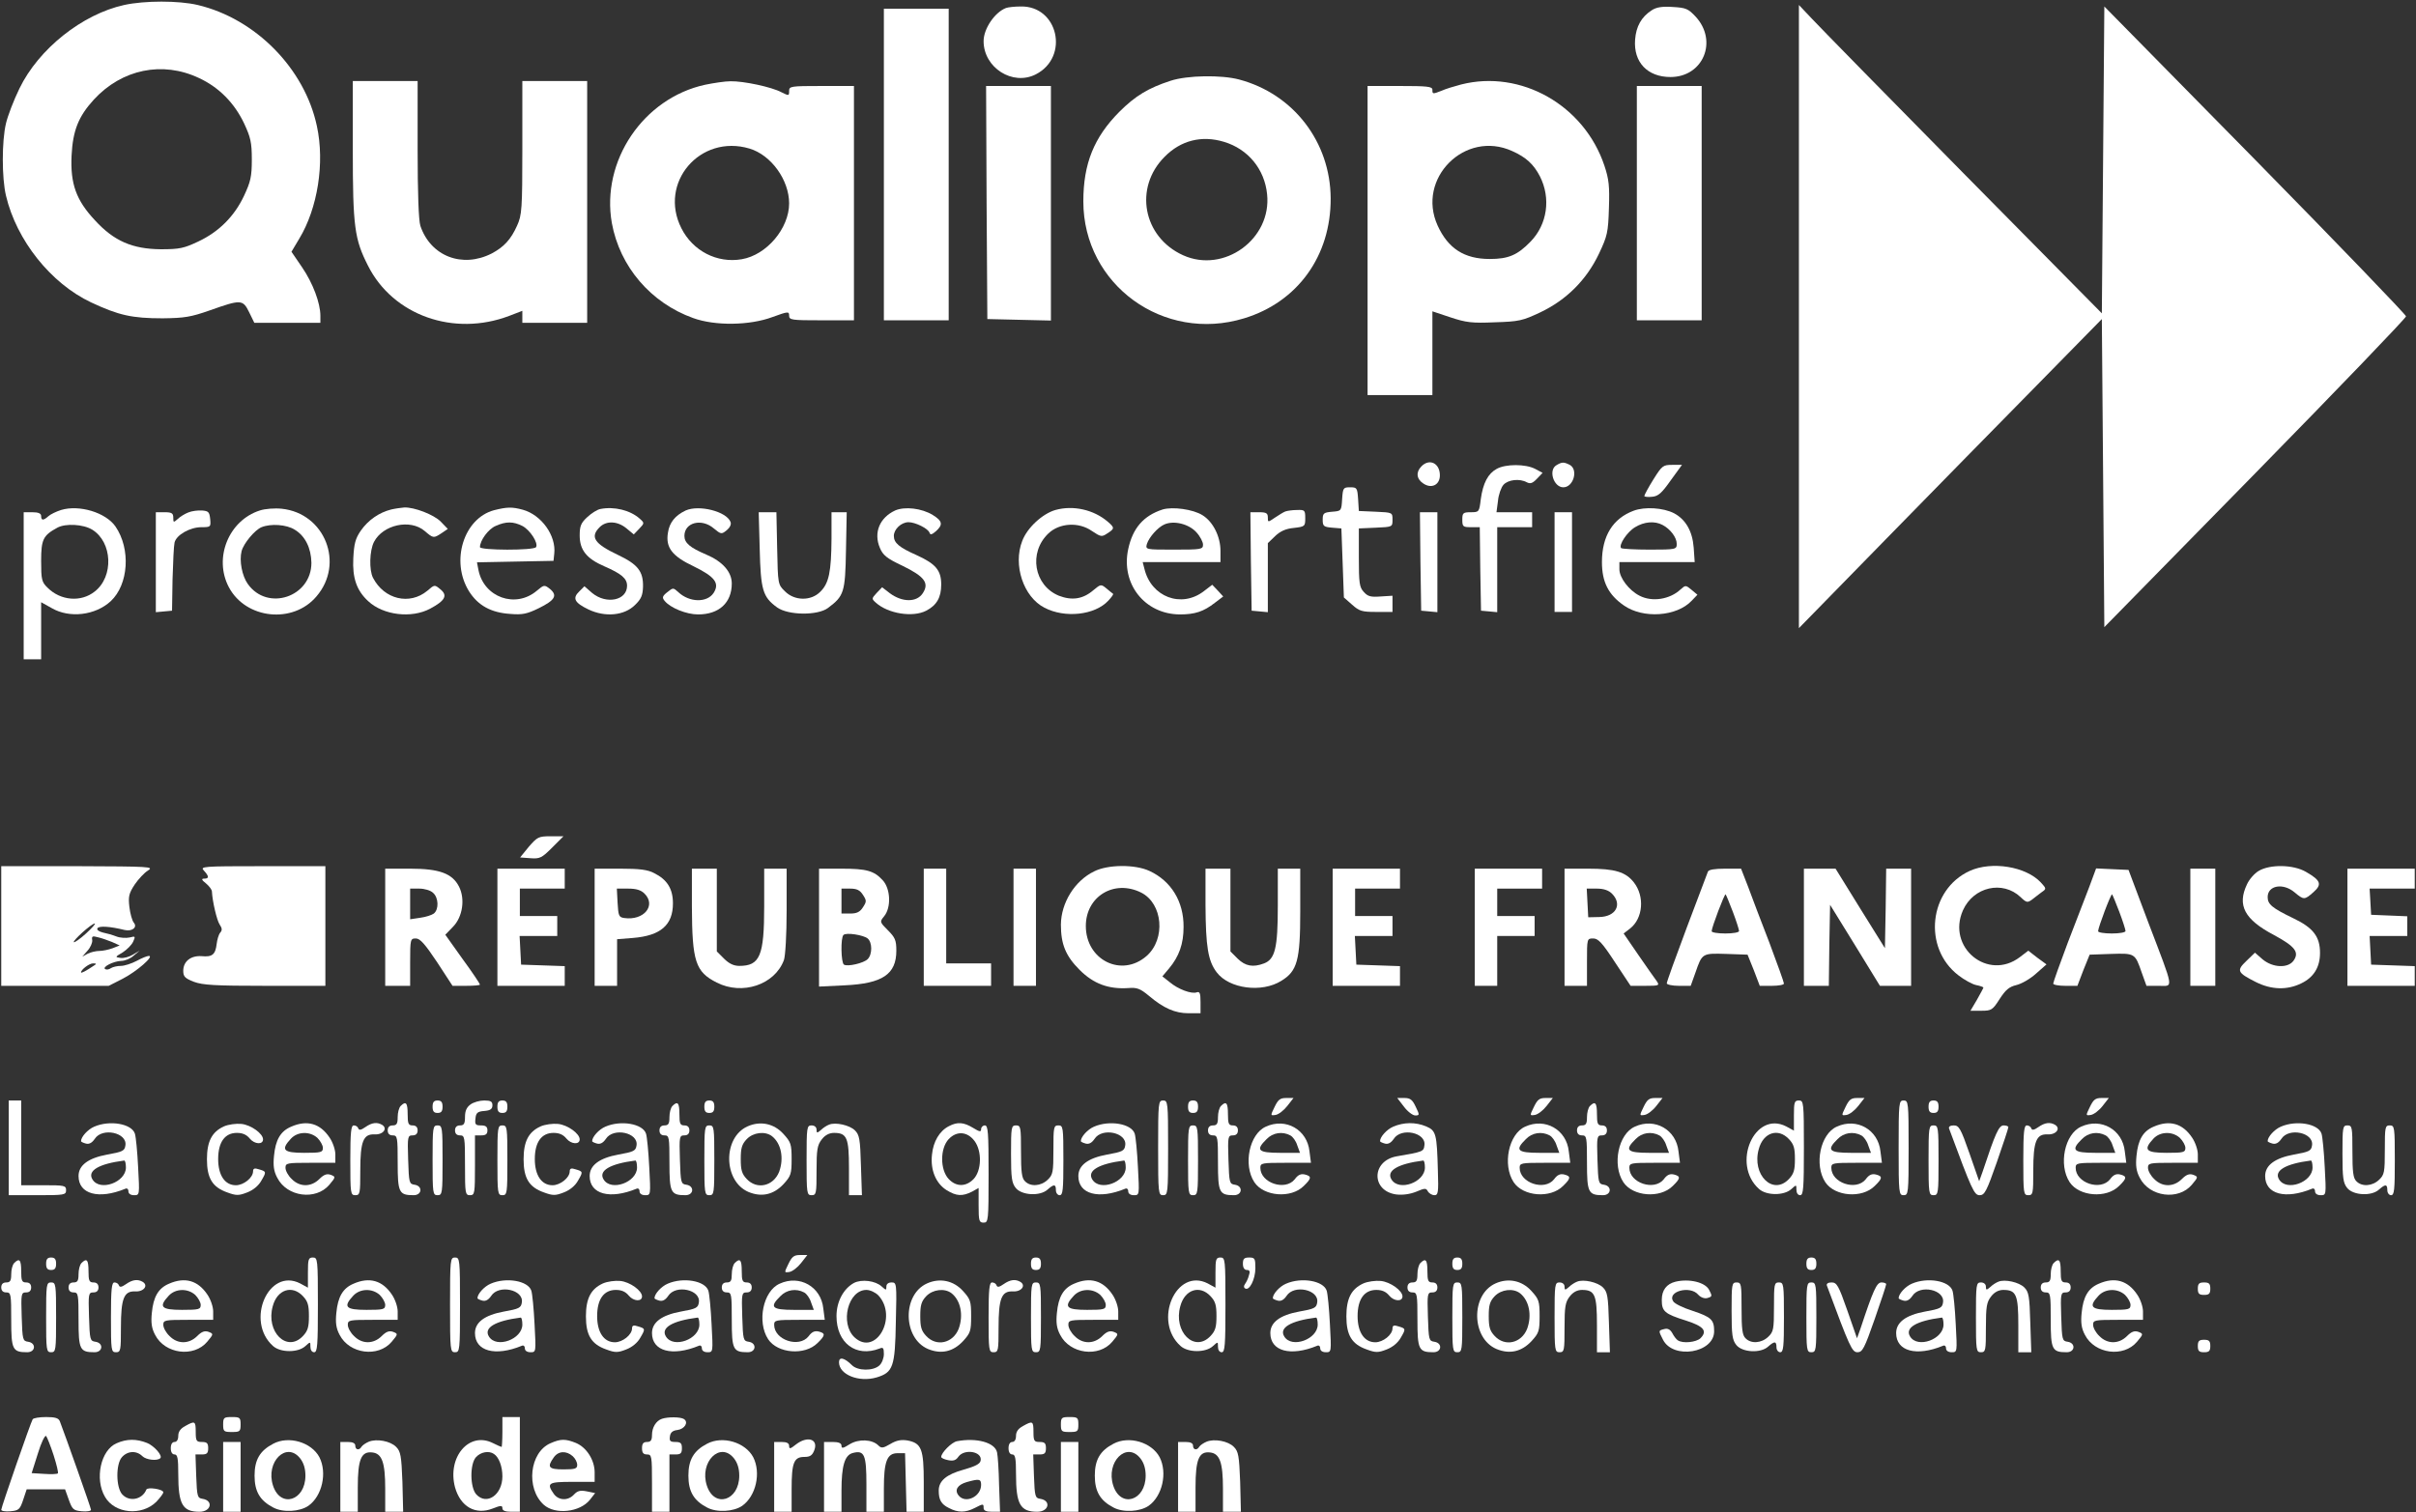 <svg width="1292" height="809" viewBox="0 0 1292 809" fill="none" xmlns="http://www.w3.org/2000/svg">
<rect x="0" y="0" width="1292" height="809" fill="#333333" stroke="none"/>
<path d="M66.4 2.667C44 7.6 20.667 26.133 10.4 47.333C7.333 53.6 4.133 62 3.2 66C0.933 75.466 0.933 95.2 3.2 104.667C8.8 128.533 27.2 151.6 48.667 161.733C63.467 168.667 70.533 170.267 86.933 170.267C98.667 170.133 102 169.6 112.267 166C128.8 160.133 129.867 160.133 133.2 166.933L136 172.667H153.6H171.333V168.933C171.333 162.133 167.333 151.467 161.6 143.067L155.867 134.667L160 127.733C169.867 111.467 173.733 87.2 169.467 67.466C162.933 36.666 136.667 10 105.733 2.667C95.467 0.266 77.467 0.266 66.4 2.667ZM106.4 41.733C117.067 46.666 125.333 55.066 130.533 66C134 73.466 134.667 76.133 134.667 85.333C134.667 94.533 134 97.2 130.533 104.667C125.333 115.733 117.067 124 106 129.2C98.4 132.8 96 133.333 86 133.333C70.8 133.2 60.933 128.933 50.8 117.867C40.667 107.067 37.6 98.266 38.267 83.333C38.933 69.733 42 62.267 50.133 53.333C65.2 36.933 86.933 32.533 106.4 41.733Z" fill="white"/>
<path d="M538 4.267C532 6.533 526 15.333 526 22C526 36.267 541.6 46.133 554 39.733C572 30.4 565.867 3.067 545.867 3.467C542.667 3.467 539.067 3.867 538 4.267Z" fill="white"/>
<path d="M883.333 5.466C877.733 9.066 874.933 14.133 874.4 21.2C873.467 33.333 881.067 41.2 893.333 41.2C910.8 41.2 918.8 22 906.8 8.933C902.8 4.666 901.6 4.133 894.533 3.733C888.933 3.333 885.733 3.866 883.333 5.466Z" fill="white"/>
<path d="M962 169.333V336L1008.27 288.667C1033.73 262.667 1070.13 225.467 1089.33 206L1124 170.667L1124.67 253.067L1125.33 335.467L1206 253.2C1250.4 207.867 1286.67 170.133 1286.67 169.2C1286.67 168.4 1250.4 130.667 1206 85.467L1125.33 3.467L1124.67 85.467L1124 167.6L1049.87 92.533C1009.07 51.2 972.667 14 968.933 10L962 2.667V169.333Z" fill="white"/>
<path d="M472.667 88V171.333H490H507.333V88V4.666H490H472.667V88Z" fill="white"/>
<path d="M626 43.2C614.133 47.067 607.2 51.2 598.533 59.867C585.067 73.467 579.333 87.467 579.333 107.733C579.333 152.267 622.267 183.467 665.333 170.267C693.867 161.6 711.733 136.933 711.6 106.133C711.467 76 691.733 50.267 662.667 42.533C653.2 40 634.933 40.267 626 43.2ZM654.533 75.867C667.467 79.733 676.267 90.533 677.6 103.867C680.133 127.867 654.533 146.4 632.667 136.533C611.2 126.8 606.267 100.4 622.8 83.867C631.467 75.067 642.667 72.267 654.533 75.867Z" fill="white"/>
<path d="M188.667 80.267C188.667 121.333 189.6 128 196.8 142.133C210.133 168.667 242.667 180.267 272.4 168.933L279.333 166.267V169.467V172.667H296.667H314V108V43.333H296.667H279.333V78.933C279.333 112 279.067 115.067 276.533 120.667C273.2 128.133 269.467 132.133 262.933 135.6C247.2 143.6 230.267 137.067 224.8 120.8C223.867 117.867 223.333 103.467 223.333 79.867V43.333H206H188.667V80.267Z" fill="white"/>
<path d="M377.067 45.333C344 52.533 321.333 86.133 327.2 119.333C331.467 142.667 348 162 370.667 170.133C382.4 174.4 400.933 174.133 413.067 169.6C421.467 166.533 422 166.533 422 168.8C422 171.2 423.333 171.333 439.333 171.333H456.667V108.667V46H439.333C422.8 46 422 46.133 422 48.666C422 51.333 421.867 51.333 417.867 49.333C412.667 46.533 397.6 43.333 390.667 43.467C387.733 43.467 381.6 44.4 377.067 45.333ZM400.8 79.466C412.4 82.933 422 96.266 422 108.8C422 122.133 410 136.4 396.667 138.667C383.467 140.933 370.533 134.267 364.4 122.133C352 97.733 374.4 71.6 400.8 79.466Z" fill="white"/>
<path d="M781.333 45.2C777.733 46.133 772.933 47.6 770.933 48.533C766.133 50.4 766 50.4 766 48C766 46.266 763.2 46 748.667 46H731.333V128.666V211.333H748.667H766V188.933V166.533L775.6 169.733C784 172.533 787.2 172.933 799.333 172.4C812.267 172 814.133 171.6 823.733 167.066C837.733 160.4 848.4 149.733 855.067 135.733C859.6 126.133 860 124.266 860.4 111.333C860.8 99.6 860.4 95.866 858 88.666C847.2 56.266 813.333 37.066 781.333 45.2ZM808.667 80.8C816.133 84.133 820.133 87.866 823.467 94.266C829.467 106 827.467 120 818.533 129.2C811.467 136.533 806.533 138.533 796.667 138.533C783.067 138.533 774.4 132.933 768.8 120.666C757.333 95.466 783.467 69.333 808.667 80.8Z" fill="white"/>
<path d="M527.6 108.266L528 170.666L545.067 171.066L562 171.466V108.666V46H544.667H527.333L527.6 108.266Z" fill="white"/>
<path d="M875.333 108.666V171.333H892.667H910V108.666V46H892.667H875.333V108.666Z" fill="white"/>
<path d="M760.133 249.466C757.067 252.533 757.467 256.266 761.2 258.666C765.6 261.6 770 259.333 770 254.266C770 247.733 764.4 245.066 760.133 249.466Z" fill="white"/>
<path d="M832.4 248.8C827.867 251.333 830.8 260.667 836 260.667C841.467 260.667 844.133 251.2 839.467 248.667C836.267 247.067 835.333 247.067 832.4 248.8Z" fill="white"/>
<path d="M800.4 250.8C795.733 253.333 793.067 258.4 791.867 267.066C791.067 273.866 790.933 274 786.533 274C782.4 274 782 274.4 782 278C782 281.733 782.4 282 786.667 282H791.333L791.6 304.266L792 326.666L796.4 327.066L800.667 327.466V304.8V282H810H819.333V278V274H809.867H800.267L801.067 268C801.333 264.666 802.8 260.666 804 259.333C806.533 256.533 812.667 255.866 816.533 258C818.4 258.933 819.6 258.533 822 256L824.933 252.933L820.933 250.8C815.733 248.133 805.2 248.133 800.4 250.8Z" fill="white"/>
<path d="M884.133 256.533C881.467 260.8 879.333 264.8 879.333 265.333C879.333 265.733 881.2 266 883.467 265.733C886.8 265.466 888.667 263.733 893.467 256.933L899.467 248.666H894.267C889.333 248.666 888.8 249.066 884.133 256.533Z" fill="white"/>
<path d="M717.733 266.933C717.333 273.333 717.333 273.333 712.4 273.733C707.867 274.133 707.333 274.533 707.333 278C707.333 281.466 707.867 281.866 712.4 282.266L717.333 282.666L718 301.066L718.667 319.6L723.067 323.466C726.933 326.933 728.4 327.333 736 327.333H744.667V322.933V318.666L738.267 319.066C733.067 319.466 731.467 319.066 729.333 316.666C726.933 314.133 726.667 311.733 726.667 298.133V282.666L735.733 282.266C744.667 281.866 744.667 281.866 744.667 278C744.667 274.133 744.667 274.133 735.733 273.733L726.667 273.333L726.267 266.933C725.867 260.933 725.6 260.666 722 260.666C718.4 260.666 718.133 260.933 717.733 266.933Z" fill="white"/>
<path d="M32.667 272.8C30.133 273.6 27.067 275.066 25.867 276.133C23.2 278.533 22 278.533 22 276C22 274.666 20.533 274 17.333 274H12.667V313.333V352.667H17.333H22V337.467V322.133L27.733 325.333C37.2 330.8 50.933 329.2 59.2 321.6C68.8 312.667 70 293.6 61.733 281.6C56.533 274.133 42.4 269.866 32.667 272.8ZM49.333 283.333C60.133 290 60.933 308.4 50.667 316.4C43.333 322.267 32.4 321.333 25.467 314.4C22.267 311.333 22 310 22 300C22 288.533 23.067 286.4 30.667 282.267C35.067 279.867 44.533 280.4 49.333 283.333Z" fill="white"/>
<path d="M138.933 273.067C122.267 278.4 114.133 298.533 122.4 314.133C131.467 331.2 156.667 333.867 169.2 319.067C184.4 301.467 173.733 274.533 150.667 272.133C146.933 271.733 141.733 272.133 138.933 273.067ZM157.6 283.333C163.2 286.667 166.4 293.2 166.533 301.067C166.533 319.333 143.067 327.2 132.533 312.4C129.467 308.133 127.867 300 129.2 294.8C130.267 290.667 136.267 283.467 139.867 282C144.8 280 153.2 280.533 157.6 283.333Z" fill="white"/>
<path d="M209.2 272.533C202.8 274.133 196.933 278.133 192.933 283.866C190 288.133 189.333 290.933 188.933 298.666C188.4 309.066 190.667 315.866 196.933 321.6C204.933 329.066 220 330.933 230 325.6C238 321.333 239.6 318.533 235.467 315.2C232.4 312.666 232.4 312.666 228.533 316C219.067 323.866 205.467 320.666 199.467 309.066C197.333 304.933 197.6 294.533 200 289.866C204.8 280.666 219.333 277.466 227.067 284C231.733 288 231.867 288 236.133 285.2L239.467 282.933L235.733 279.066C232.133 275.333 221.467 271.2 216.133 271.466C214.533 271.6 211.467 272 209.2 272.533Z" fill="white"/>
<path d="M264.133 272.933C248 277.333 240.8 300.133 250.8 316.266C255.6 323.866 262.533 327.733 272.933 328.4C279.333 328.933 281.867 328.4 288.133 325.333C296.8 321.066 298.267 318.533 294.133 315.066C291.067 312.666 290.933 312.8 287.067 316C275.733 325.6 258.8 319.6 255.867 304.933L255.067 300.8L275.467 300.4L296 300L296.4 296.133C297.467 286.533 289.6 275.466 279.6 272.666C273.733 271.066 271.067 271.2 264.133 272.933ZM279.333 281.333C283.467 283.466 288 290.533 286.667 292.666C285.467 294.533 256.667 294.4 256.667 292.666C256.667 289.066 261.2 282.933 265.067 281.333C270.667 278.8 274.533 278.933 279.333 281.333Z" fill="white"/>
<path d="M321.067 272.267C319.467 272.533 316.267 274.533 314 276.667C310.667 279.733 310 281.467 310 286.4C310 294.133 313.6 298.8 323.2 302.933C332.4 306.933 335.333 309.467 335.333 313.333C335.333 321.2 324.267 323.467 316.667 317.2L312.533 313.6L309.733 316.4C306 320 307.2 322.4 314.667 326C323.6 330.267 333.867 329.333 339.6 323.6C342.933 320.4 343.733 318.4 343.867 313.733C344 305.6 341.067 301.867 330.4 296.8C317.733 290.8 315.467 287.2 320.667 282C324.267 278.4 330.267 278.667 335.067 282.667L338.933 285.867L341.867 282.8C344.667 279.867 344.667 279.733 342.133 277.467C337.067 272.933 328.533 270.8 321.067 272.267Z" fill="white"/>
<path d="M366.667 273.067C361.067 275.733 358 279.467 357.2 284.933C355.867 292.8 359.333 297.467 370.933 302.933C382.4 308.533 384.933 312 381.6 317.2C378 322.533 368.667 322.267 362.8 316.8C360 314.267 360 314.267 356.8 316.8C354.133 318.933 354 319.733 355.467 321.467C358.533 325.2 367.067 328.667 373.333 328.667C384.533 328.667 391.333 322.4 391.333 312.133C391.333 306 386.533 300.4 377.733 296.667C368.933 292.933 366 290.4 366 286.667C366 279.467 375.2 277.067 381.733 282.667C385.6 285.867 385.867 285.867 388.667 283.6C390.267 282.267 391.2 280.533 390.667 279.2C388.533 273.6 373.867 269.867 366.667 273.067Z" fill="white"/>
<path d="M478.667 273.067C470.4 276.933 467.067 284.933 470.533 293.067C472.133 296.933 474.133 298.667 482.667 302.667C494.4 308.4 497.067 311.867 493.467 317.333C490.267 322.267 482.533 322.267 475.867 317.333L471.733 314.133L468.8 317.2C466.133 320.133 466 320.267 468.4 322.4C474.933 328.267 488.133 330.4 495.333 326.667C500.933 323.733 503.333 319.6 503.333 312.667C503.333 305.067 500.4 301.6 490.133 296.933C480.8 292.8 478 290.4 478 286.667C478 283.067 482 279.333 485.867 279.333C489.467 279.333 496.267 282.667 497.067 284.933C497.467 286.267 498.4 286 500.533 284.133C504.4 280.667 504 278.667 498.8 275.467C492.933 271.867 483.867 270.8 478.667 273.067Z" fill="white"/>
<path d="M564.4 272.8C557.467 274.8 549.333 282.266 546.667 289.333C541.6 302.266 547.333 319.333 558.533 325.066C569.467 330.8 585.467 329.066 592.667 321.333C594.4 319.466 595.6 317.866 595.2 317.6C594.933 317.466 593.333 316.133 591.733 314.8C588.8 312.4 588.667 312.4 584.667 315.733C579.067 320.533 573.2 321.333 566.267 318.666C552.933 313.2 549.867 295.6 560.667 285.333C566.533 279.733 576.8 279.066 583.867 284C588.667 287.2 589.2 287.333 592.133 285.333C596.133 282.8 596.133 282.266 592.4 279.066C584.933 272.666 574 270.133 564.4 272.8Z" fill="white"/>
<path d="M621.733 272.533C611.467 275.867 605.733 282.533 603.333 293.733C599.333 312.267 612.133 328.533 630.933 328.667C638.933 328.667 643.6 327.2 649.733 322.4L654.133 319.067L651.2 315.867L648.267 312.8L643.733 316.267C631.733 325.467 615.6 319.333 612 304.267L611.067 300.667H631.867H652.667V294.667C652.667 286.933 648.667 279.067 643.067 275.6C638 272.4 627.067 270.933 621.733 272.533ZM639.733 284.667C641.733 286.8 643.333 289.867 643.333 291.333C643.333 293.867 642.4 294 627.867 294C612.533 294 612.533 294 613.333 290.933C614.533 287.333 619.067 282.133 622.667 280.533C627.733 278.267 635.733 280.267 639.733 284.667Z" fill="white"/>
<path d="M873.6 273.2C862.533 277.333 856.667 286.666 856.667 300.666C856.667 311.333 860.133 318.133 868.4 323.866C878.667 331.066 896.667 329.866 904.667 321.333L907.733 318.133L904.533 315.466C901.467 312.933 901.333 312.933 898.667 315.333C892.933 320.666 883.467 322.133 876.8 318.666C871.2 315.866 866 309.066 866 304.533V300.666H886.133H906.267L905.733 292.933C905.067 284.133 901.467 277.866 895.2 274.533C889.467 271.6 879.6 270.933 873.6 273.2ZM889.067 280.8C893.2 282.933 896.667 287.466 896.667 290.933C896.667 293.866 896.267 294 882.267 294C874.267 294 867.467 293.6 866.933 293.2C865.467 291.6 870.133 284.533 874.4 282C879.2 279.066 884.8 278.533 889.067 280.8Z" fill="white"/>
<path d="M100.667 274.133C98.933 274.8 96.267 276.4 95.067 277.6C92.8 279.6 92.667 279.6 92.667 276.933C92.667 274.533 91.867 274 88 274H83.333V300.8V327.466L87.733 327.066L92 326.666L92.267 310C92.533 300.8 92.933 292 93.333 290.266C94.267 286.133 101.6 282 107.733 282C112.667 282 112.8 281.866 112.4 277.6C112 273.866 111.467 273.333 108 273.066C105.867 272.933 102.533 273.333 100.667 274.133Z" fill="white"/>
<path d="M687.333 273.6C686.267 274 683.733 275.6 681.733 276.933C678 279.466 678 279.466 678 276.8C678 274.533 677.2 274 673.333 274H668.667L668.933 300.266L669.333 326.666L673.733 327.066L678 327.466V309.066V290.533L681.867 286.8C684.667 284.133 687.6 282.8 691.867 282.4C697.867 281.733 698 281.466 698 277.2C698 272.933 697.733 272.666 693.733 272.8C691.333 272.8 688.4 273.2 687.333 273.6Z" fill="white"/>
<path d="M406.267 293.6C406.8 315.6 407.867 319.333 415.6 324.933C421.6 329.2 437.333 329.333 442.8 325.2C451.333 318.8 452 316.933 452.4 294.533L452.8 274H448.8H444.667V288.266C444.533 305.733 443.333 312 438.667 316.533C433.733 321.6 424.8 321.466 419.733 316.266C416 312.666 416 312.4 415.6 293.333L415.2 274H410.4H405.733L406.267 293.6Z" fill="white"/>
<path d="M759.6 300.266L760 326.666L764.4 327.066L768.667 327.466V300.8V274H764H759.333L759.6 300.266Z" fill="white"/>
<path d="M831.333 300.666V327.333H836H840.667V300.666V274H836H831.333V300.666Z" fill="white"/>
<path d="M282.8 452.933L278.133 458.666L283.6 459.066C288.667 459.466 289.733 458.933 295.2 453.466L301.333 447.333H294.4C288 447.333 287.333 447.733 282.8 452.933Z" fill="white"/>
<path d="M0.667 495.333V527.333H29.333H58.133L65.733 523.466C73.2 519.6 82.667 511.333 79.6 511.333C78.667 511.333 75.733 512.533 73.067 514C70.267 515.466 66.533 516.666 64.667 516.666C62.8 516.666 60.4 517.2 59.333 517.866C58.267 518.666 56.933 518.8 56.267 518.4C54.4 517.333 60.667 514.133 64.8 514C66.8 514 69.733 512.8 71.467 511.2L74.667 508.533L71.067 510.666C69.067 511.866 66.133 512.666 64.4 512.4C61.467 512 61.467 511.866 65.6 509.466C67.867 508 70.4 505.466 71.2 503.733C72.533 500.8 72.4 500.666 69.333 501.466C67.467 501.866 64.267 501.733 62.267 500.933C60.267 500.133 56.933 499.2 54.933 498.8C52.8 498.266 51.6 497.333 52.133 496.533C52.933 495.2 58.533 495.466 66.667 497.466C70.667 498.4 73.6 496 71.6 493.6C70.667 492.533 69.6 488.666 69.2 485.2C68.533 479.6 68.933 477.866 72 473.2C74 470.266 77.2 466.8 79.2 465.6C82.4 463.6 80.133 463.466 41.733 463.333H0.667V495.333ZM46 499.333C42.8 502.266 39.867 504.266 39.467 504C38.8 503.2 48.8 494.133 50.667 494C51.333 494 49.2 496.4 46 499.333ZM59.867 503.866L64 505.733L60.267 507.2C58.133 508 54.933 508.666 53.2 508.666C51.333 508.666 48.533 509.333 46.933 510.133L44 511.733L46.8 508.533C48.4 506.8 49.467 504.266 49.333 502.933C48.933 500.8 49.467 500.533 52.267 501.333C54.133 501.733 57.6 502.933 59.867 503.866ZM50 516.666C46.267 519.2 43.333 520.8 43.333 520.133C43.333 518.666 47.733 515.333 49.733 515.333C51.733 515.333 51.733 515.6 50 516.666Z" fill="white"/>
<path d="M109.067 465.733C111.867 468.8 111.867 470 109.2 470C107.6 470 107.733 470.666 110.133 472.533C111.867 474 113.333 475.866 113.333 476.933C113.6 482.266 116 492.4 117.467 494.533C118.8 496.533 118.933 497.6 117.733 498.933C116.933 499.866 116.133 502.666 115.867 504.933C115.2 510.666 113.467 512 107.867 511.466C102 511.066 98 514.266 98 519.333C98 522.4 98.933 523.333 103.733 525.2C108.4 526.933 115.067 527.333 141.733 527.333H174V495.333V463.333H140.4C108 463.333 106.933 463.466 109.067 465.733Z" fill="white"/>
<path d="M585.067 466.133C574.667 471.2 567.467 482.933 567.333 494.533C567.333 505.067 569.867 511.333 577.333 518.8C584.8 526.267 592.8 529.2 603.333 528.533C608 528.133 609.733 528.8 614.4 532.667C622.267 539.333 628.4 542 635.6 542H642V536C642 531.333 641.6 530.267 640 530.8C637.333 531.867 630 529.2 625.467 525.333L621.6 522.267L625.2 518C630.533 511.6 632.933 504.933 632.933 495.867C633.067 482.267 626.267 471.2 614.667 465.867C606.933 462.267 592.4 462.4 585.067 466.133ZM610.267 477.467C621.867 483.333 623.467 502.267 613.2 511.333C599.867 523.067 580.667 513.6 580.667 495.333C580.667 479.467 595.867 470.267 610.267 477.467Z" fill="white"/>
<path d="M1053.33 465.867C1031.47 475.867 1028.13 507.067 1047.33 521.733C1050.4 524.133 1054.8 526.533 1056.8 526.933C1058.93 527.333 1060.67 528 1060.67 528.267C1060.67 528.533 1059.07 531.467 1057.2 534.8L1053.73 540.667H1059.6C1064.93 540.667 1065.6 540.267 1069.33 534.4C1072.53 529.467 1074.4 527.867 1078.27 526.933C1081.07 526.267 1085.73 523.6 1088.8 520.8L1094.4 515.867L1089.47 512.267L1084.67 508.533L1080.13 512C1063.07 524.933 1040.93 506.8 1049.73 486.933C1055.33 474.4 1070.93 470.8 1080.53 479.867C1083.73 482.933 1084.27 482.933 1086.67 481.2C1088.13 480 1090.53 478.267 1091.87 477.2C1094.4 475.467 1094.4 475.333 1091.33 472C1083.33 463.466 1065.07 460.533 1053.33 465.867Z" fill="white"/>
<path d="M1207.87 465.867C1205.6 467.2 1202.8 470.4 1201.6 473.067C1196.27 484.267 1200.27 491.867 1216 500.133C1227.33 506.267 1229.73 509.333 1226.53 513.867C1223.6 518 1215.47 517.733 1210 513.2L1205.87 509.6L1201.33 514C1195.87 519.2 1196.4 520.267 1206.4 525.333C1214.67 529.467 1223.07 529.733 1230.67 526C1237.33 522.8 1240.67 517.333 1240.67 509.733C1240.67 501.067 1237.07 496.267 1226.4 491.2C1215.07 485.733 1212.67 483.733 1212.67 479.867C1212.67 473.6 1220.93 472.133 1227.07 477.333C1232 481.467 1232.4 481.467 1237.2 477.2C1241.87 473.067 1241.07 470.933 1233.2 466.4C1226.4 462.4 1213.87 462.267 1207.87 465.867Z" fill="white"/>
<path d="M206 496V527.333H212.667H219.333V514.666C219.333 502.4 219.467 502 222.4 502C224.667 502 227.333 505.066 233.733 514.666L242 527.333H249.333C253.333 527.333 256.667 527.066 256.667 526.666C256.667 526.266 252.533 520 247.333 512.933L238.133 500L242.267 495.733C247.467 490.4 248.8 480.8 245.467 474.266C241.867 467.2 234.933 464.666 219.333 464.666H206V496ZM231.6 477.6C234.533 480.133 234.8 486.4 232 488.666C230.933 489.466 227.733 490.533 224.667 490.933L219.333 491.733V483.466V475.333H224.267C226.933 475.333 230.267 476.266 231.6 477.6Z" fill="white"/>
<path d="M266 496V527.333H284H302V522V516.8L290.4 516.4L278.667 516L278.267 508.266L277.867 500.666H288H298V495.333V490H288H278V482.666V475.333H290H302V470V464.666H284H266V496Z" fill="white"/>
<path d="M318 496V527.333H324H330V514.8V502.4L338.4 501.733C353.333 500.533 359.867 494.8 359.867 483.2C359.867 475.466 356.8 470.533 349.867 467.066C346.4 465.2 342 464.666 331.733 464.666H318V496ZM344.667 478C351.067 484.4 344.267 492.533 333.867 491.066C330.933 490.666 330.667 489.866 330.267 482.933L329.867 475.333H336C340.267 475.333 342.8 476.133 344.667 478Z" fill="white"/>
<path d="M370 484.933C370.133 514.267 371.867 519.867 383.333 525.6C396.933 532.533 414.267 526.8 419.2 513.6C420 511.467 420.667 499.867 420.667 487.2V464.667H414.667H408.667V484.667C408.667 511.333 406.4 516.667 395.333 516.667C392.4 516.667 389.867 515.467 387.2 512.8L383.333 508.933V486.8V464.667H376.667H370V484.933Z" fill="white"/>
<path d="M438 496.133V527.733L451.733 527.066C471.867 526.133 479.333 521.2 479.333 508.533C479.333 502.933 478.667 501.466 474.8 497.6C470.4 493.2 470.4 493.066 472.8 490.133C476.667 485.466 476.267 475.333 472 470.8C467.333 465.733 463.333 464.666 449.867 464.666H438V496.133ZM461.467 478.666C463.467 481.733 463.467 482.266 461.467 485.333C459.867 487.866 458.133 488.666 454.667 488.666H450V482V475.333H454.667C458.133 475.333 459.867 476.133 461.467 478.666ZM464 502C466.533 504.133 466.533 510.533 464 513.066C461.867 515.2 453.333 517.2 451.333 516C449.733 515.066 449.467 501.6 451.067 500.133C452.4 498.666 461.733 500.133 464 502Z" fill="white"/>
<path d="M494 496V527.333H512H530V521.333V515.333H518H506V490V464.666H500H494V496Z" fill="white"/>
<path d="M542 496V527.333H548H554V496V464.666H548H542V496Z" fill="white"/>
<path d="M644.667 484.267C644.8 506.4 646 514 650.667 520.133C657.333 528.933 674.8 531.2 685.2 524.667C693.733 519.467 695.333 513.733 695.333 487.6V464.667H689.333H683.333V484.667C683.333 507.067 681.867 513.067 676 515.333C670 517.6 666 516.8 661.867 512.8L658 508.933V486.8V464.667H651.333H644.667V484.267Z" fill="white"/>
<path d="M712.667 496V527.333H730.667H748.667V522V516.8L737.067 516.4L725.333 516L724.933 508.266L724.533 500.666H734.667H744.667V495.333V490H734.667H724.667V482.666V475.333H736.667H748.667V470V464.666H730.667H712.667V496Z" fill="white"/>
<path d="M788.667 496V527.333H794.667H800.667V514V500.666H810.667H820.667V495.333V490H810.667H800.667V482.666V475.333H812.667H824.667V470V464.666H806.667H788.667V496Z" fill="white"/>
<path d="M836.667 496V527.333H842.667H848.667V514.666C848.667 502 848.667 502 852 502C854.667 502 856.8 504.266 863.6 514.666L872 527.333H879.867C887.333 527.333 887.6 527.2 885.867 524.666C884.8 523.333 880.4 516.933 876.133 510.8L868.267 499.333L871.733 496.666C878.667 491.2 879.6 479.466 873.733 472C869.333 466.4 863.6 464.666 849.333 464.666H836.667V496ZM862 478C867.733 483.733 864.133 490.4 855.2 490.533L849.333 490.666L848.933 482.933L848.533 475.333H854C857.6 475.333 860.267 476.266 862 478Z" fill="white"/>
<path d="M913.333 466.266C912.933 467.2 907.867 480.8 902 496.266C896.133 511.866 891.333 525.2 891.333 526C891.333 526.666 894.267 527.333 897.733 527.333H904.133L906.667 520.266C910.267 509.866 910.267 509.866 923.2 510.266L934.533 510.666L937.867 518.933L941.067 527.333H947.6C951.067 527.333 954 526.8 954 526.133C954 525.466 950.533 515.733 946.267 504.4C941.867 493.2 936.8 479.6 934.8 474.266L931.067 464.666H922.533C916.8 464.666 913.733 465.2 913.333 466.266ZM926.667 487.733C928.533 492.666 930 497.333 930 498C930 498.8 926.667 499.333 922.667 499.333C918.667 499.333 915.333 498.8 915.333 498.133C915.333 496.133 922.267 477.866 922.8 478.4C923.067 478.666 924.8 482.8 926.667 487.733Z" fill="white"/>
<path d="M964.667 496V527.333H971.333H978L978.267 505.6L978.667 484L992 505.6L1005.33 527.333H1013.73H1022V496V464.666H1015.33H1008.67L1008.4 486L1008 507.2L994.8 486L981.6 464.666H973.067H964.667V496Z" fill="white"/>
<path d="M1117.33 474.267C1115.2 479.6 1110.13 493.2 1105.73 504.4C1101.47 515.733 1098 525.467 1098 526.133C1098 526.8 1100.93 527.333 1104.4 527.333H1110.93L1114.13 518.933L1117.47 510.667L1128.8 510.267C1141.73 509.867 1141.73 509.867 1145.33 520.267L1147.87 527.333H1154.4C1162.4 527.333 1162.93 530.4 1148.8 493.333L1138.27 465.333L1129.6 464.933L1120.93 464.533L1117.33 474.267ZM1133.33 487.733C1135.2 492.667 1136.67 497.333 1136.67 498C1136.67 498.8 1133.33 499.333 1129.33 499.333C1125.33 499.333 1122 498.8 1122 498.133C1122 496.133 1128.93 477.867 1129.47 478.4C1129.73 478.667 1131.47 482.8 1133.33 487.733Z" fill="white"/>
<path d="M1171.33 496V527.333H1178H1184.67V496V464.666H1178H1171.33V496Z" fill="white"/>
<path d="M1255.33 496V527.333H1273.33H1291.33V522V516.8L1279.73 516.4L1268 516L1267.6 508.266L1267.2 500.666H1277.33H1287.33V495.333V490.133L1277.73 489.733L1268 489.333L1267.6 482.266L1267.2 475.333H1279.2H1291.33V470V464.666H1273.33H1255.33V496Z" fill="white"/>
<path d="M681.6 592.133C679.333 596.8 679.333 596.8 682.133 596.4C683.733 596.133 686.533 594 688.4 591.6L691.733 587.333H687.733C684.533 587.333 683.467 588.267 681.6 592.133Z" fill="white"/>
<path d="M750.8 592C752.667 594.533 755.467 596.667 756.8 596.667C759.2 596.667 759.2 596.4 757.067 592C755.333 588.267 754.133 587.333 751.067 587.333H747.2L750.8 592Z" fill="white"/>
<path d="M820.267 592.133C818 596.8 818 596.8 820.8 596.4C822.4 596.133 825.2 594 827.067 591.6L830.4 587.333H826.4C823.2 587.333 822.133 588.267 820.267 592.133Z" fill="white"/>
<path d="M878.933 592.133C876.667 596.8 876.667 596.8 879.467 596.4C881.067 596.133 883.867 594 885.733 591.6L889.067 587.333H885.067C881.867 587.333 880.8 588.267 878.933 592.133Z" fill="white"/>
<path d="M986.933 592.133C984.667 596.8 984.667 596.8 987.467 596.4C989.067 596.133 991.867 594 993.733 591.6L997.067 587.333H993.067C989.867 587.333 988.8 588.267 986.933 592.133Z" fill="white"/>
<path d="M1117.6 592.133C1115.33 596.8 1115.33 596.8 1118.13 596.4C1119.73 596.133 1122.53 594 1124.4 591.6L1127.73 587.333H1123.73C1120.53 587.333 1119.47 588.267 1117.6 592.133Z" fill="white"/>
<path d="M4.667 614V639.333H20C34.4 639.333 35.333 639.2 35.333 636.666C35.333 634.133 34.4 634 23.333 634H11.333V611.333V588.666H8H4.667V614Z" fill="white"/>
<path d="M231.333 592C231.333 594.4 232 595.333 234 595.333C236 595.333 236.667 594.4 236.667 592C236.667 589.6 236 588.666 234 588.666C232 588.666 231.333 589.6 231.333 592Z" fill="white"/>
<path d="M251.6 590.8C249.6 592.266 248.667 594.133 248.667 597.466C248.667 601.066 248.133 602 246 602C244.267 602 243.333 602.933 243.333 604.666C243.333 606.4 244.267 607.333 246 607.333C248.533 607.333 248.667 608.266 248.667 623.333C248.667 638.4 248.8 639.333 251.333 639.333C253.867 639.333 254 638.4 254 623.333V607.333H257.333C259.733 607.333 260.667 606.666 260.667 604.666C260.667 602.666 259.733 602 257.2 602C254.267 602 253.867 601.466 254.267 598.266C254.533 595.333 255.333 594.533 259.067 594.266C262.267 594 263.333 593.2 263.333 591.2C263.333 589.2 262.4 588.666 258.933 588.666C256.533 588.666 253.2 589.6 251.6 590.8Z" fill="white"/>
<path d="M266 592C266 594.4 266.667 595.333 268.667 595.333C270.667 595.333 271.333 594.4 271.333 592C271.333 589.6 270.667 588.666 268.667 588.666C266.667 588.666 266 589.6 266 592Z" fill="white"/>
<path d="M376.667 592C376.667 594.4 377.333 595.333 379.333 595.333C381.333 595.333 382 594.4 382 592C382 589.6 381.333 588.666 379.333 588.666C377.333 588.666 376.667 589.6 376.667 592Z" fill="white"/>
<path d="M619.333 614C619.333 638.4 619.467 639.333 622 639.333C624.533 639.333 624.667 638.4 624.667 614C624.667 589.6 624.533 588.666 622 588.666C619.467 588.666 619.333 589.6 619.333 614Z" fill="white"/>
<path d="M635.333 592C635.333 594.4 636 595.333 638 595.333C640 595.333 640.667 594.4 640.667 592C640.667 589.6 640 588.666 638 588.666C636 588.666 635.333 589.6 635.333 592Z" fill="white"/>
<path d="M959.333 596.666V604.8L955.2 602.533C938.267 593.866 925.733 622.666 940.667 636C944.667 639.6 954 639.6 957.867 636.133C960.667 633.6 960.667 633.6 960.667 636.4C960.667 638.133 961.467 639.333 962.667 639.333C964.4 639.333 964.667 635.6 964.667 614C964.667 589.6 964.533 588.666 962 588.666C959.6 588.666 959.333 589.6 959.333 596.666ZM956.667 609.333C959.333 612.133 959.867 614.266 959.867 620C959.867 625.733 959.333 627.866 956.667 630.666C948.133 639.733 936.667 628.4 940.533 614.666C942.933 605.733 950.933 603.2 956.667 609.333Z" fill="white"/>
<path d="M1015.33 614C1015.33 638.4 1015.47 639.333 1018 639.333C1020.53 639.333 1020.67 638.4 1020.67 614C1020.67 589.6 1020.53 588.666 1018 588.666C1015.47 588.666 1015.33 589.6 1015.33 614Z" fill="white"/>
<path d="M1031.33 592C1031.33 594.4 1032 595.333 1034 595.333C1036 595.333 1036.67 594.4 1036.67 592C1036.67 589.6 1036 588.666 1034 588.666C1032 588.666 1031.33 589.6 1031.33 592Z" fill="white"/>
<path d="M214.267 591.6C213.333 592.533 212.667 595.2 212.667 597.6C212.667 601.066 212.133 602 210 602C208.267 602 207.333 602.933 207.333 604.666C207.333 606.4 208.267 607.333 210 607.333C212.533 607.333 212.667 608.266 212.667 622C212.667 637.866 213.333 639.333 221.2 639.333C225.733 639.333 226.133 634.4 221.733 633.733C218.8 633.333 218.667 632.666 218.267 620.266C217.867 608 218 607.333 220.667 607.333C222.4 607.333 223.333 606.4 223.333 604.666C223.333 602.933 222.4 602 220.667 602C218.4 602 218 601.066 218 596C218 589.866 217.067 588.8 214.267 591.6Z" fill="white"/>
<path d="M359.6 591.6C358.667 592.533 358 595.2 358 597.6C358 601.066 357.467 602 355.333 602C353.6 602 352.667 602.933 352.667 604.666C352.667 606.4 353.6 607.333 355.333 607.333C357.867 607.333 358 608.266 358 622C358 637.866 358.667 639.333 366.533 639.333C371.067 639.333 371.467 634.4 367.067 633.733C364.133 633.333 364 632.666 363.6 620.266C363.2 608 363.333 607.333 366 607.333C367.733 607.333 368.667 606.4 368.667 604.666C368.667 602.933 367.733 602 366 602C363.733 602 363.333 601.066 363.333 596C363.333 589.866 362.4 588.8 359.6 591.6Z" fill="white"/>
<path d="M652.933 591.6C652 592.533 651.333 595.2 651.333 597.6C651.333 601.066 650.8 602 648.667 602C646.933 602 646 602.933 646 604.666C646 606.4 646.933 607.333 648.667 607.333C651.2 607.333 651.333 608.266 651.333 622C651.333 637.866 652 639.333 659.867 639.333C664.4 639.333 664.8 634.4 660.4 633.733C657.467 633.333 657.333 632.666 656.933 620.266C656.533 608 656.667 607.333 659.333 607.333C661.067 607.333 662 606.4 662 604.666C662 602.933 661.067 602 659.333 602C657.067 602 656.667 601.066 656.667 596C656.667 589.866 655.733 588.8 652.933 591.6Z" fill="white"/>
<path d="M850.267 591.6C849.333 592.533 848.667 595.2 848.667 597.6C848.667 601.066 848.133 602 846 602C844.267 602 843.333 602.933 843.333 604.666C843.333 606.4 844.267 607.333 846 607.333C848.533 607.333 848.667 608.266 848.667 622C848.667 637.866 849.333 639.333 857.2 639.333C861.733 639.333 862.133 634.4 857.733 633.733C854.8 633.333 854.667 632.666 854.267 620.266C853.867 608 854 607.333 856.667 607.333C858.4 607.333 859.333 606.4 859.333 604.666C859.333 602.933 858.4 602 856.667 602C854.4 602 854 601.066 854 596C854 589.866 853.067 588.8 850.267 591.6Z" fill="white"/>
<path d="M50.4 602.666C46.933 604.133 43.333 608.133 43.333 610.4C43.333 610.8 44.533 611.333 46 611.733C47.733 612.133 49.2 611.333 50.667 609.2C54.667 602.933 68.133 605.866 67.067 612.666C66.667 615.6 65.6 616.133 57.333 617.6C47.2 619.466 42 623.333 42 629.066C42 638.8 52.8 641.733 67.067 635.866C67.867 635.466 68.667 636 68.667 637.2C68.667 638.533 69.867 639.333 71.733 639.333C74.667 639.333 74.667 639.2 73.867 624.4C73.467 616.133 72.667 608 72.133 606.4C70.4 601.066 58.667 599.066 50.4 602.666ZM67.333 624.533C67.333 632.4 53.467 637.466 49.467 630.933C46.533 626.266 52.8 622.533 66.4 620.8C66.933 620.666 67.333 622.4 67.333 624.533Z" fill="white"/>
<path d="M119.733 602.533C113.333 605.467 110.667 610.533 110.667 620.133C110.667 630.267 113.6 635.067 121.6 637.867C126.267 639.6 127.733 639.6 132.133 637.867C135.333 636.667 138.267 634.267 139.733 631.6C142.533 626.8 142.533 626.667 138.4 625.467C136.133 624.667 135.333 625.067 135.333 626.533C135.333 630 130.267 634 126.133 634C120.267 634 116.667 628.667 116.667 620C116.667 610.933 120.267 606 126.667 606C129.733 606 131.867 606.933 133.6 609.067C136.133 612.133 140.667 612.4 140.667 609.467C140.667 606.4 134.267 601.733 129.067 601.2C126.267 600.933 122.133 601.467 119.733 602.533Z" fill="white"/>
<path d="M155.733 602.667C150 605.067 147.333 609.733 146.533 618.267C146 623.467 146.4 626.533 148.267 630C153.467 640.267 168.933 642.267 176.133 633.733C179.6 629.6 179.6 629.467 176.8 628.4C174.8 627.733 173.2 628.267 170.8 630.667C166.4 635.067 160.267 635.067 156 630.667C154.133 628.933 152.667 626.267 152.667 624.667C152.667 622.133 153.467 622 166 622H179.333V617.467C179.333 615.067 178 611.067 176.267 608.533C171.2 600.933 164.267 598.933 155.733 602.667ZM169.733 608.667C171.333 610.267 172.667 612.667 172.667 614C172.667 616.4 171.733 616.667 162.667 616.667C151.467 616.667 150 615.067 155.6 609.067C159.2 605.2 165.733 605.067 169.733 608.667Z" fill="white"/>
<path d="M195.333 602.933C193.067 604.533 192 604.666 191.6 603.6C191.333 602.666 190.267 602 189.2 602C187.733 602 187.333 605.466 187.333 620.666C187.333 638.4 187.467 639.333 190 639.333C192.533 639.333 192.667 638.4 192.667 626.266C192.667 610.533 194.267 606.533 200.267 606.8C204.8 607.066 207.467 603.733 204.4 601.733C201.733 600.133 198.933 600.4 195.333 602.933Z" fill="white"/>
<path d="M289.067 602.533C282.667 605.467 280 610.533 280 620.133C280 630.267 282.933 635.067 290.933 637.867C295.6 639.6 297.067 639.6 301.467 637.867C304.667 636.667 307.6 634.267 309.067 631.6C311.867 626.8 311.867 626.667 307.733 625.467C305.467 624.667 304.667 625.067 304.667 626.533C304.667 630 299.6 634 295.467 634C289.6 634 286 628.667 286 620C286 610.933 289.6 606 296 606C299.067 606 301.2 606.933 302.933 609.067C305.467 612.133 310 612.4 310 609.467C310 606.4 303.6 601.733 298.4 601.2C295.6 600.933 291.467 601.467 289.067 602.533Z" fill="white"/>
<path d="M323.733 602.666C320.267 604.133 316.667 608.133 316.667 610.4C316.667 610.8 317.867 611.333 319.333 611.733C321.067 612.133 322.533 611.333 324 609.2C328 602.933 341.467 605.866 340.4 612.666C340 615.6 338.933 616.133 330.667 617.6C320.533 619.466 315.333 623.333 315.333 629.066C315.333 638.8 326.133 641.733 340.4 635.866C341.2 635.466 342 636 342 637.2C342 638.533 343.2 639.333 345.067 639.333C348 639.333 348 639.2 347.2 624.4C346.8 616.133 346 608 345.467 606.4C343.733 601.066 332 599.066 323.733 602.666ZM340.667 624.533C340.667 632.4 326.8 637.466 322.8 630.933C319.867 626.266 326.133 622.533 339.733 620.8C340.267 620.666 340.667 622.4 340.667 624.533Z" fill="white"/>
<path d="M399.733 602.533C386.4 608.533 386.8 631.866 400.267 637.6C407.333 640.533 413.733 639.066 419.067 633.333C422.933 629.066 423.333 628 423.333 620C423.333 612 422.933 610.933 418.933 606.533C413.867 600.933 406.533 599.466 399.733 602.533ZM412.8 607.733C417.733 611.6 419.333 619.466 416.667 626.8C413.6 634.533 404.8 636.533 399.333 630.666C396.667 627.866 396.133 625.733 396.133 620C396.133 614.266 396.667 612.133 399.333 609.333C402.8 605.733 409.067 604.933 412.8 607.733Z" fill="white"/>
<path d="M443.333 601.6C442.267 602 440.267 603.2 439.067 604.4C436.933 606.266 436.667 606.133 436.667 604.266C436.667 602.933 435.6 602 434 602C431.467 602 431.333 602.933 431.333 620.666C431.333 638.4 431.467 639.333 434 639.333C436.533 639.333 436.667 638.4 436.667 626.133C436.667 614.933 437.067 612.533 439.467 609.466C441.2 607.2 443.467 606 446 606C452.933 606 454 608.666 454 624.8V639.333H457.467H460.933L460.4 623.333C460 609.333 459.6 607.066 457.2 604.666C454.4 601.866 446.8 600.133 443.333 601.6Z" fill="white"/>
<path d="M507.467 602.4C502.4 604.933 499.067 610.667 498.4 617.6C497.467 626 500.533 633.067 506.267 636.667C511.467 639.867 514.667 640 519.733 637.467L523.333 635.467V644.8C523.333 653.067 523.6 654 526 654C528.533 654 528.667 653.067 528.667 628C528.667 605.733 528.4 602 526.667 602C525.6 602 524.667 602.933 524.667 604C524.667 605.6 523.867 605.467 520.4 603.333C515.333 600.267 512 600 507.467 602.4ZM521.2 610.4C525.2 615.867 524.933 626.133 520.667 630.667C516.533 634.933 511.333 634.933 507.333 630.667C502.667 625.733 502.667 614.267 507.333 609.333C511.6 604.8 517.333 605.2 521.2 610.4Z" fill="white"/>
<path d="M585.067 602.666C581.6 604.133 578 608.133 578 610.4C578 610.8 579.2 611.333 580.667 611.733C582.4 612.133 583.867 611.333 585.333 609.2C589.333 602.933 602.8 605.866 601.733 612.666C601.333 615.6 600.267 616.133 592 617.6C581.867 619.466 576.667 623.333 576.667 629.066C576.667 638.8 587.467 641.733 601.733 635.866C602.533 635.466 603.333 636 603.333 637.2C603.333 638.533 604.533 639.333 606.4 639.333C609.333 639.333 609.333 639.2 608.533 624.4C608.133 616.133 607.333 608 606.8 606.4C605.067 601.066 593.333 599.066 585.067 602.666ZM602 624.533C602 632.4 588.133 637.466 584.133 630.933C581.2 626.266 587.467 622.533 601.067 620.8C601.6 620.666 602 622.4 602 624.533Z" fill="white"/>
<path d="M676.933 602.666C668.133 606.533 664.667 623.066 670.8 632.4C675.867 640 690.4 641.2 697.2 634.4C701.467 630.266 701.467 629.2 697.867 628.266C695.733 627.733 694.133 628.4 692.4 630.8C687.333 637.2 674 632.8 674 624.666C674 622.133 674.8 622 687.467 622H701.067L700.267 615.866C699.067 604.266 687.6 597.733 676.933 602.666ZM690 607.333C691.333 608 693.067 610.4 693.733 612.666L695.2 616.666H684.533C672.667 616.666 671.333 615.2 677.333 609.333C680.667 605.866 685.733 605.066 690 607.333Z" fill="white"/>
<path d="M745.067 602.666C741.6 604.133 738 608.133 738 610.4C738 610.8 739.2 611.333 740.667 611.733C742.4 612.133 743.867 611.333 745.333 609.2C749.333 602.933 762.8 605.866 761.733 612.666C761.333 616 760.933 616.133 746.933 618.533C733.333 620.933 733.2 637.066 746.667 638.933C750.133 639.333 754 638.8 757.333 637.466C762 635.466 762.667 635.466 763.6 637.333C764.267 638.4 765.867 639.333 767.067 639.333C769.067 639.333 769.333 637.866 768.933 626.4C768.4 606.533 768 604.8 762.667 602.533C756.933 600.133 750.667 600.266 745.067 602.666ZM762 624.533C762 632.4 748.133 637.466 744.133 630.933C741.2 626.266 747.467 622.533 761.067 620.8C761.6 620.666 762 622.4 762 624.533Z" fill="white"/>
<path d="M815.6 602.666C806.8 606.533 803.333 623.066 809.467 632.4C814.533 640 829.067 641.2 835.867 634.4C840.133 630.266 840.133 629.2 836.533 628.266C834.4 627.733 832.8 628.4 831.067 630.8C826 637.2 812.667 632.8 812.667 624.666C812.667 622.133 813.467 622 826.133 622H839.733L838.933 615.866C837.733 604.266 826.267 597.733 815.6 602.666ZM828.667 607.333C830 608 831.733 610.4 832.4 612.666L833.867 616.666H823.2C811.333 616.666 810 615.2 816 609.333C819.333 605.866 824.4 605.066 828.667 607.333Z" fill="white"/>
<path d="M874.267 602.666C865.467 606.533 862 623.066 868.133 632.4C873.2 640 887.733 641.2 894.533 634.4C898.8 630.266 898.8 629.2 895.2 628.266C893.067 627.733 891.467 628.4 889.733 630.8C884.667 637.2 871.333 632.8 871.333 624.666C871.333 622.133 872.133 622 884.8 622H898.4L897.6 615.866C896.4 604.266 884.933 597.733 874.267 602.666ZM887.333 607.333C888.667 608 890.4 610.4 891.067 612.666L892.533 616.666H881.867C870 616.666 868.667 615.2 874.667 609.333C878 605.866 883.067 605.066 887.333 607.333Z" fill="white"/>
<path d="M982.267 602.666C973.467 606.533 970 623.066 976.133 632.4C981.2 640 995.733 641.2 1002.53 634.4C1006.8 630.266 1006.8 629.2 1003.2 628.266C1001.07 627.733 999.467 628.4 997.733 630.8C992.667 637.2 979.333 632.8 979.333 624.666C979.333 622.133 980.133 622 992.8 622H1006.4L1005.6 615.866C1004.4 604.266 992.933 597.733 982.267 602.666ZM995.333 607.333C996.667 608 998.4 610.4 999.067 612.666L1000.53 616.666H989.867C978 616.666 976.667 615.2 982.667 609.333C986 605.866 991.067 605.066 995.333 607.333Z" fill="white"/>
<path d="M1090 602.933C1087.73 604.533 1086.67 604.666 1086.27 603.6C1086 602.666 1084.93 602 1083.87 602C1082.4 602 1082 605.466 1082 620.666C1082 638.4 1082.13 639.333 1084.67 639.333C1087.2 639.333 1087.33 638.4 1087.33 626.266C1087.33 610.533 1088.93 606.533 1094.93 606.8C1099.47 607.066 1102.13 603.733 1099.07 601.733C1096.4 600.133 1093.6 600.4 1090 602.933Z" fill="white"/>
<path d="M1112.93 602.666C1104.13 606.533 1100.67 623.066 1106.8 632.4C1111.87 640 1126.4 641.2 1133.2 634.4C1137.47 630.266 1137.47 629.2 1133.87 628.266C1131.73 627.733 1130.13 628.4 1128.4 630.8C1123.33 637.2 1110 632.8 1110 624.666C1110 622.133 1110.8 622 1123.47 622H1137.07L1136.27 615.866C1135.07 604.266 1123.6 597.733 1112.93 602.666ZM1126 607.333C1127.33 608 1129.07 610.4 1129.73 612.666L1131.2 616.666H1120.53C1108.67 616.666 1107.33 615.2 1113.33 609.333C1116.67 605.866 1121.73 605.066 1126 607.333Z" fill="white"/>
<path d="M1151.73 602.667C1146 605.067 1143.33 609.733 1142.53 618.267C1142 623.467 1142.4 626.533 1144.27 630C1149.47 640.267 1164.93 642.267 1172.13 633.733C1175.6 629.6 1175.6 629.467 1172.8 628.4C1170.8 627.733 1169.2 628.267 1166.8 630.667C1162.4 635.067 1156.27 635.067 1152 630.667C1150.13 628.933 1148.67 626.267 1148.67 624.667C1148.67 622.133 1149.47 622 1162 622H1175.33V617.467C1175.33 615.067 1174 611.067 1172.27 608.533C1167.2 600.933 1160.27 598.933 1151.73 602.667ZM1165.73 608.667C1167.33 610.267 1168.67 612.667 1168.67 614C1168.67 616.4 1167.73 616.667 1158.67 616.667C1147.47 616.667 1146 615.067 1151.6 609.067C1155.2 605.2 1161.73 605.067 1165.73 608.667Z" fill="white"/>
<path d="M1219.73 602.666C1216.27 604.133 1212.67 608.133 1212.67 610.4C1212.67 610.8 1213.87 611.333 1215.33 611.733C1217.07 612.133 1218.53 611.333 1220 609.2C1224 602.933 1237.47 605.866 1236.4 612.666C1236 615.6 1234.93 616.133 1226.67 617.6C1216.53 619.466 1211.33 623.333 1211.33 629.066C1211.33 638.8 1222.13 641.733 1236.4 635.866C1237.2 635.466 1238 636 1238 637.2C1238 638.533 1239.2 639.333 1241.07 639.333C1244 639.333 1244 639.2 1243.2 624.4C1242.8 616.133 1242 608 1241.47 606.4C1239.73 601.066 1228 599.066 1219.73 602.666ZM1236.67 624.533C1236.67 632.4 1222.8 637.466 1218.8 630.933C1215.87 626.266 1222.13 622.533 1235.73 620.8C1236.27 620.666 1236.67 622.4 1236.67 624.533Z" fill="white"/>
<path d="M231.333 620.666C231.333 638.4 231.467 639.333 234 639.333C236.533 639.333 236.667 638.4 236.667 620.666C236.667 602.933 236.533 602 234 602C231.467 602 231.333 602.933 231.333 620.666Z" fill="white"/>
<path d="M266 620.666C266 638.4 266.133 639.333 268.667 639.333C271.2 639.333 271.333 638.4 271.333 620.666C271.333 602.933 271.2 602 268.667 602C266.133 602 266 602.933 266 620.666Z" fill="white"/>
<path d="M376.667 620.666C376.667 638.4 376.8 639.333 379.333 639.333C381.867 639.333 382 638.4 382 620.666C382 602.933 381.867 602 379.333 602C376.8 602 376.667 602.933 376.667 620.666Z" fill="white"/>
<path d="M540.667 617.2C540.667 630.133 541.067 632.8 543.2 635.466C546.4 639.466 556.267 640 560.267 636.266C563.6 633.333 564.667 633.333 564.667 636.666C564.667 638.133 565.6 639.333 566.667 639.333C568.4 639.333 568.667 636.4 568.667 620.666C568.667 602.933 568.533 602 566 602C563.467 602 563.333 602.933 563.333 615.066C563.333 627.066 563.067 628.4 560.267 631.066C556.667 634.533 551.067 634.933 548.133 631.866C546.4 630.266 546 626.8 546 615.866C546 602.933 545.867 602 543.333 602C540.8 602 540.667 602.933 540.667 617.2Z" fill="white"/>
<path d="M635.333 620.666C635.333 638.4 635.467 639.333 638 639.333C640.533 639.333 640.667 638.4 640.667 620.666C640.667 602.933 640.533 602 638 602C635.467 602 635.333 602.933 635.333 620.666Z" fill="white"/>
<path d="M1031.33 620.666C1031.33 638.4 1031.47 639.333 1034 639.333C1036.53 639.333 1036.67 638.4 1036.67 620.666C1036.67 602.933 1036.53 602 1034 602C1031.47 602 1031.33 602.933 1031.33 620.666Z" fill="white"/>
<path d="M1042.27 603.6C1054.53 636.666 1055.73 639.333 1058.67 639.333C1061.33 639.333 1062.4 637.2 1067.87 621.6C1071.2 612 1074 603.6 1074 602.933C1074 602.4 1072.8 602 1071.47 602C1068.93 602 1067.07 606.133 1060.27 626.666L1058.4 631.866L1053.2 616.933C1048.53 603.6 1047.6 602 1044.8 602C1042.93 602 1042 602.666 1042.27 603.6Z" fill="white"/>
<path d="M1252.67 617.2C1252.67 630.133 1253.07 632.8 1255.2 635.466C1258.4 639.466 1268.27 640 1272.27 636.266C1275.6 633.333 1276.67 633.333 1276.67 636.666C1276.67 638.133 1277.6 639.333 1278.67 639.333C1280.4 639.333 1280.67 636.4 1280.67 620.666C1280.67 602.933 1280.53 602 1278 602C1275.47 602 1275.33 602.933 1275.33 615.066C1275.33 627.066 1275.07 628.4 1272.27 631.066C1268.67 634.533 1263.07 634.933 1260.13 631.866C1258.4 630.266 1258 626.8 1258 615.866C1258 602.933 1257.87 602 1255.33 602C1252.8 602 1252.67 602.933 1252.67 617.2Z" fill="white"/>
<path d="M421.6 676.133C419.333 680.8 419.333 680.8 422.133 680.4C423.733 680.133 426.533 678 428.4 675.6L431.733 671.333H427.733C424.533 671.333 423.467 672.267 421.6 676.133Z" fill="white"/>
<path d="M24.667 676C24.667 678.4 25.333 679.333 27.333 679.333C29.333 679.333 30 678.4 30 676C30 673.6 29.333 672.666 27.333 672.666C25.333 672.666 24.667 673.6 24.667 676Z" fill="white"/>
<path d="M164.667 680.666V688.8L160.533 686.533C143.6 677.866 131.067 706.666 146 720C150 723.6 159.333 723.6 163.2 720.133C166 717.6 166 717.6 166 720.4C166 722.133 166.8 723.333 168 723.333C169.733 723.333 170 719.6 170 698C170 673.6 169.867 672.666 167.333 672.666C164.933 672.666 164.667 673.6 164.667 680.666ZM162 693.333C164.667 696.133 165.2 698.266 165.2 704C165.2 709.733 164.667 711.866 162 714.666C153.467 723.733 142 712.4 145.867 698.666C148.267 689.733 156.267 687.2 162 693.333Z" fill="white"/>
<path d="M240.667 698C240.667 722.4 240.8 723.333 243.333 723.333C245.867 723.333 246 722.4 246 698C246 673.6 245.867 672.666 243.333 672.666C240.8 672.666 240.667 673.6 240.667 698Z" fill="white"/>
<path d="M551.333 676C551.333 678.4 552 679.333 554 679.333C556 679.333 556.667 678.4 556.667 676C556.667 673.6 556 672.666 554 672.666C552 672.666 551.333 673.6 551.333 676Z" fill="white"/>
<path d="M650 680.666V688.8L645.867 686.533C628.933 677.866 616.4 706.666 631.333 720C635.333 723.6 644.667 723.6 648.533 720.133C651.333 717.6 651.333 717.6 651.333 720.4C651.333 722.133 652.133 723.333 653.333 723.333C655.067 723.333 655.333 719.6 655.333 698C655.333 673.6 655.2 672.666 652.667 672.666C650.267 672.666 650 673.6 650 680.666ZM647.333 693.333C650 696.133 650.533 698.266 650.533 704C650.533 709.733 650 711.866 647.333 714.666C638.8 723.733 627.333 712.4 631.2 698.666C633.6 689.733 641.6 687.2 647.333 693.333Z" fill="white"/>
<path d="M664.667 676C664.667 678.133 665.467 679.333 666.8 679.333C668.267 679.333 668.667 680.133 667.867 682.266C667.467 684 666.4 686 665.733 686.933C665.067 687.866 665.067 688.8 665.867 689.2C668.133 690.666 671.333 684.266 671.333 678.4C671.333 673.2 671.067 672.666 668 672.666C665.333 672.666 664.667 673.333 664.667 676Z" fill="white"/>
<path d="M776.667 676C776.667 678.4 777.333 679.333 779.333 679.333C781.333 679.333 782 678.4 782 676C782 673.6 781.333 672.666 779.333 672.666C777.333 672.666 776.667 673.6 776.667 676Z" fill="white"/>
<path d="M966 676C966 678.4 966.667 679.333 968.667 679.333C970.667 679.333 971.333 678.4 971.333 676C971.333 673.6 970.667 672.666 968.667 672.666C966.667 672.666 966 673.6 966 676Z" fill="white"/>
<path d="M7.6 675.6C6.667 676.533 6 679.2 6 681.6C6 685.066 5.467 686 3.333 686C1.6 686 0.667 686.933 0.667 688.666C0.667 690.4 1.6 691.333 3.333 691.333C5.867 691.333 6 692.266 6 706C6 721.866 6.667 723.333 14.533 723.333C19.067 723.333 19.467 718.4 15.067 717.733C12.133 717.333 12 716.666 11.6 704.266C11.2 692 11.333 691.333 14 691.333C15.733 691.333 16.667 690.4 16.667 688.666C16.667 686.933 15.733 686 14 686C11.733 686 11.333 685.066 11.333 680C11.333 673.866 10.4 672.8 7.6 675.6Z" fill="white"/>
<path d="M43.6 675.6C42.667 676.533 42 679.2 42 681.6C42 685.066 41.467 686 39.333 686C37.6 686 36.667 686.933 36.667 688.666C36.667 690.4 37.6 691.333 39.333 691.333C41.867 691.333 42 692.266 42 706C42 721.866 42.667 723.333 50.533 723.333C55.067 723.333 55.467 718.4 51.067 717.733C48.133 717.333 48 716.666 47.6 704.266C47.2 692 47.333 691.333 50 691.333C51.733 691.333 52.667 690.4 52.667 688.666C52.667 686.933 51.733 686 50 686C47.733 686 47.333 685.066 47.333 680C47.333 673.866 46.4 672.8 43.6 675.6Z" fill="white"/>
<path d="M392.933 675.6C392 676.533 391.333 679.2 391.333 681.6C391.333 685.066 390.8 686 388.667 686C386.933 686 386 686.933 386 688.666C386 690.4 386.933 691.333 388.667 691.333C391.2 691.333 391.333 692.266 391.333 706C391.333 721.866 392 723.333 399.867 723.333C404.4 723.333 404.8 718.4 400.4 717.733C397.467 717.333 397.333 716.666 396.933 704.266C396.533 692 396.667 691.333 399.333 691.333C401.067 691.333 402 690.4 402 688.666C402 686.933 401.067 686 399.333 686C397.067 686 396.667 685.066 396.667 680C396.667 673.866 395.733 672.8 392.933 675.6Z" fill="white"/>
<path d="M759.6 675.6C758.667 676.533 758 679.2 758 681.6C758 685.066 757.467 686 755.333 686C753.6 686 752.667 686.933 752.667 688.666C752.667 690.4 753.6 691.333 755.333 691.333C757.867 691.333 758 692.266 758 706C758 721.866 758.667 723.333 766.533 723.333C771.067 723.333 771.467 718.4 767.067 717.733C764.133 717.333 764 716.666 763.6 704.266C763.2 692 763.333 691.333 766 691.333C767.733 691.333 768.667 690.4 768.667 688.666C768.667 686.933 767.733 686 766 686C763.733 686 763.333 685.066 763.333 680C763.333 673.866 762.4 672.8 759.6 675.6Z" fill="white"/>
<path d="M1098.27 675.6C1097.33 676.533 1096.67 679.2 1096.67 681.6C1096.67 685.066 1096.13 686 1094 686C1092.27 686 1091.33 686.933 1091.33 688.666C1091.33 690.4 1092.27 691.333 1094 691.333C1096.53 691.333 1096.67 692.266 1096.67 706C1096.67 721.866 1097.33 723.333 1105.2 723.333C1109.73 723.333 1110.13 718.4 1105.73 717.733C1102.8 717.333 1102.67 716.666 1102.27 704.266C1101.87 692 1102 691.333 1104.67 691.333C1106.4 691.333 1107.33 690.4 1107.33 688.666C1107.33 686.933 1106.4 686 1104.67 686C1102.4 686 1102 685.066 1102 680C1102 673.866 1101.07 672.8 1098.27 675.6Z" fill="white"/>
<path d="M67.333 686.933C65.067 688.533 64 688.666 63.6 687.6C63.333 686.666 62.267 686 61.2 686C59.733 686 59.333 689.466 59.333 704.666C59.333 722.4 59.467 723.333 62 723.333C64.533 723.333 64.667 722.4 64.667 710.266C64.667 694.533 66.267 690.533 72.267 690.8C76.8 691.066 79.467 687.733 76.4 685.733C73.733 684.133 70.933 684.4 67.333 686.933Z" fill="white"/>
<path d="M90.4 686.667C84.667 689.067 82 693.733 81.2 702.267C80.667 707.467 81.067 710.533 82.933 714C88.133 724.267 103.6 726.267 110.8 717.733C114.267 713.6 114.267 713.467 111.467 712.4C109.467 711.733 107.867 712.267 105.467 714.667C101.067 719.067 94.933 719.067 90.667 714.667C88.8 712.933 87.333 710.267 87.333 708.667C87.333 706.133 88.133 706 100.667 706H114V701.467C114 699.067 112.667 695.067 110.933 692.533C105.867 684.933 98.933 682.933 90.4 686.667ZM104.4 692.667C106 694.267 107.333 696.667 107.333 698C107.333 700.4 106.4 700.667 97.333 700.667C86.133 700.667 84.667 699.067 90.267 693.067C93.867 689.2 100.4 689.067 104.4 692.667Z" fill="white"/>
<path d="M189.067 686.667C183.333 689.067 180.667 693.733 179.867 702.267C179.333 707.467 179.733 710.533 181.6 714C186.8 724.267 202.267 726.267 209.467 717.733C212.933 713.6 212.933 713.467 210.133 712.4C208.133 711.733 206.533 712.267 204.133 714.667C199.733 719.067 193.6 719.067 189.333 714.667C187.467 712.933 186 710.267 186 708.667C186 706.133 186.8 706 199.333 706H212.667V701.467C212.667 699.067 211.333 695.067 209.6 692.533C204.533 684.933 197.6 682.933 189.067 686.667ZM203.067 692.667C204.667 694.267 206 696.667 206 698C206 700.4 205.067 700.667 196 700.667C184.8 700.667 183.333 699.067 188.933 693.067C192.533 689.2 199.067 689.067 203.067 692.667Z" fill="white"/>
<path d="M262.4 686.666C258.933 688.133 255.333 692.133 255.333 694.4C255.333 694.8 256.533 695.333 258 695.733C259.733 696.133 261.2 695.333 262.667 693.2C266.667 686.933 280.133 689.866 279.067 696.666C278.667 699.6 277.6 700.133 269.333 701.6C259.2 703.466 254 707.333 254 713.066C254 722.8 264.8 725.733 279.067 719.866C279.867 719.466 280.667 720 280.667 721.2C280.667 722.533 281.867 723.333 283.733 723.333C286.667 723.333 286.667 723.2 285.867 708.4C285.467 700.133 284.667 692 284.133 690.4C282.4 685.066 270.667 683.066 262.4 686.666ZM279.333 708.533C279.333 716.4 265.467 721.466 261.467 714.933C258.533 710.266 264.8 706.533 278.4 704.8C278.933 704.666 279.333 706.4 279.333 708.533Z" fill="white"/>
<path d="M322.4 686.533C316 689.467 313.333 694.533 313.333 704.133C313.333 714.267 316.267 719.067 324.267 721.867C328.933 723.6 330.4 723.6 334.8 721.867C338 720.667 340.933 718.267 342.4 715.6C345.2 710.8 345.2 710.667 341.067 709.467C338.8 708.667 338 709.067 338 710.533C338 714 332.933 718 328.8 718C322.933 718 319.333 712.667 319.333 704C319.333 694.933 322.933 690 329.333 690C332.4 690 334.533 690.933 336.267 693.067C338.8 696.133 343.333 696.4 343.333 693.467C343.333 690.4 336.933 685.733 331.733 685.2C328.933 684.933 324.8 685.467 322.4 686.533Z" fill="white"/>
<path d="M357.067 686.666C353.6 688.133 350 692.133 350 694.4C350 694.8 351.2 695.333 352.667 695.733C354.4 696.133 355.867 695.333 357.333 693.2C361.333 686.933 374.8 689.866 373.733 696.666C373.333 699.6 372.267 700.133 364 701.6C353.867 703.466 348.667 707.333 348.667 713.066C348.667 722.8 359.467 725.733 373.733 719.866C374.533 719.466 375.333 720 375.333 721.2C375.333 722.533 376.533 723.333 378.4 723.333C381.333 723.333 381.333 723.2 380.533 708.4C380.133 700.133 379.333 692 378.8 690.4C377.067 685.066 365.333 683.066 357.067 686.666ZM374 708.533C374 716.4 360.133 721.466 356.133 714.933C353.2 710.266 359.467 706.533 373.067 704.8C373.6 704.666 374 706.4 374 708.533Z" fill="white"/>
<path d="M416.933 686.666C408.133 690.533 404.667 707.066 410.8 716.4C415.867 724 430.4 725.2 437.2 718.4C441.467 714.266 441.467 713.2 437.867 712.266C435.733 711.733 434.133 712.4 432.4 714.8C427.333 721.2 414 716.8 414 708.666C414 706.133 414.8 706 427.467 706H441.067L440.267 699.866C439.067 688.266 427.6 681.733 416.933 686.666ZM430 691.333C431.333 692 433.067 694.4 433.733 696.666L435.2 700.666H424.533C412.667 700.666 411.333 699.2 417.333 693.333C420.667 689.866 425.733 689.066 430 691.333Z" fill="white"/>
<path d="M456.667 686.267C451.067 689.333 447.333 696.267 447.333 704C447.333 718.4 457.733 726.267 470.4 721.333C472.267 720.533 472.667 721.067 472.667 724.267C472.667 726.533 471.6 729.2 470.267 730.4C466.933 733.467 458.667 733.333 455.6 730.267C451.6 726.267 448.667 725.6 448.667 728.667C448.667 735.333 459.333 739.6 468.8 736.8C477.6 734.133 478.667 731.2 479.067 707.067C479.6 686.4 479.467 686 476.8 686C475.067 686 474 686.8 474 688.267C474 690.267 473.867 690.267 471.467 688.133C468.133 685.067 460.8 684.133 456.667 686.267ZM469.733 692.933C480.4 704.533 468.267 725.867 456.933 715.333C449.067 707.867 453.467 690 463.333 690C465.333 690 468.133 691.333 469.733 692.933Z" fill="white"/>
<path d="M495.733 686.533C482.4 692.533 482.8 715.866 496.267 721.6C503.333 724.533 509.733 723.066 515.067 717.333C518.933 713.066 519.333 712 519.333 704C519.333 696 518.933 694.933 514.933 690.533C509.867 684.933 502.533 683.466 495.733 686.533ZM508.8 691.733C513.733 695.6 515.333 703.466 512.667 710.8C509.6 718.533 500.8 720.533 495.333 714.666C492.667 711.866 492.133 709.733 492.133 704C492.133 698.266 492.667 696.133 495.333 693.333C498.8 689.733 505.067 688.933 508.8 691.733Z" fill="white"/>
<path d="M536.667 686.933C534.4 688.533 533.333 688.666 532.933 687.6C532.667 686.666 531.6 686 530.533 686C529.067 686 528.667 689.466 528.667 704.666C528.667 722.4 528.8 723.333 531.333 723.333C533.867 723.333 534 722.4 534 710.266C534 694.533 535.6 690.533 541.6 690.8C546.133 691.066 548.8 687.733 545.733 685.733C543.067 684.133 540.267 684.4 536.667 686.933Z" fill="white"/>
<path d="M574.4 686.667C568.667 689.067 566 693.733 565.2 702.267C564.667 707.467 565.067 710.533 566.933 714C572.133 724.267 587.6 726.267 594.8 717.733C598.267 713.6 598.267 713.467 595.467 712.4C593.467 711.733 591.867 712.267 589.467 714.667C585.067 719.067 578.933 719.067 574.667 714.667C572.8 712.933 571.333 710.267 571.333 708.667C571.333 706.133 572.133 706 584.667 706H598V701.467C598 699.067 596.667 695.067 594.933 692.533C589.867 684.933 582.933 682.933 574.4 686.667ZM588.4 692.667C590 694.267 591.333 696.667 591.333 698C591.333 700.4 590.4 700.667 581.333 700.667C570.133 700.667 568.667 699.067 574.267 693.067C577.867 689.2 584.4 689.067 588.4 692.667Z" fill="white"/>
<path d="M687.733 686.666C684.267 688.133 680.667 692.133 680.667 694.4C680.667 694.8 681.867 695.333 683.333 695.733C685.067 696.133 686.533 695.333 688 693.2C692 686.933 705.467 689.866 704.4 696.666C704 699.6 702.933 700.133 694.667 701.6C684.533 703.466 679.333 707.333 679.333 713.066C679.333 722.8 690.133 725.733 704.4 719.866C705.2 719.466 706 720 706 721.2C706 722.533 707.2 723.333 709.067 723.333C712 723.333 712 723.2 711.2 708.4C710.8 700.133 710 692 709.467 690.4C707.733 685.066 696 683.066 687.733 686.666ZM704.667 708.533C704.667 716.4 690.8 721.466 686.8 714.933C683.867 710.266 690.133 706.533 703.733 704.8C704.267 704.666 704.667 706.4 704.667 708.533Z" fill="white"/>
<path d="M729.067 686.533C722.667 689.467 720 694.533 720 704.133C720 714.267 722.933 719.067 730.933 721.867C735.6 723.6 737.067 723.6 741.467 721.867C744.667 720.667 747.6 718.267 749.067 715.6C751.867 710.8 751.867 710.667 747.733 709.467C745.467 708.667 744.667 709.067 744.667 710.533C744.667 714 739.6 718 735.467 718C729.6 718 726 712.667 726 704C726 694.933 729.6 690 736 690C739.067 690 741.2 690.933 742.933 693.067C745.467 696.133 750 696.4 750 693.467C750 690.4 743.6 685.733 738.4 685.2C735.6 684.933 731.467 685.467 729.067 686.533Z" fill="white"/>
<path d="M799.733 686.533C786.4 692.533 786.8 715.866 800.267 721.6C807.333 724.533 813.733 723.066 819.067 717.333C822.933 713.066 823.333 712 823.333 704C823.333 696 822.933 694.933 818.933 690.533C813.867 684.933 806.533 683.466 799.733 686.533ZM812.8 691.733C817.733 695.6 819.333 703.466 816.667 710.8C813.6 718.533 804.8 720.533 799.333 714.666C796.667 711.866 796.133 709.733 796.133 704C796.133 698.266 796.667 696.133 799.333 693.333C802.8 689.733 809.067 688.933 812.8 691.733Z" fill="white"/>
<path d="M843.333 685.6C842.267 686 840.267 687.2 839.067 688.4C836.933 690.266 836.667 690.133 836.667 688.266C836.667 686.933 835.6 686 834 686C831.467 686 831.333 686.933 831.333 704.666C831.333 722.4 831.467 723.333 834 723.333C836.533 723.333 836.667 722.4 836.667 710.133C836.667 698.933 837.067 696.533 839.467 693.466C841.2 691.2 843.467 690 846 690C852.933 690 854 692.666 854 708.8V723.333H857.467H860.933L860.4 707.333C860 693.333 859.6 691.066 857.2 688.666C854.4 685.866 846.8 684.133 843.333 685.6Z" fill="white"/>
<path d="M896 685.6C891.2 686.8 888.667 690.133 888.667 695.333C888.667 701.467 890.133 702.8 901.6 706.4C911.2 709.467 913.2 712 909.333 715.867C907.067 718 899.867 718.8 897.2 716.933C896.4 716.4 895.067 714.667 894.267 713.067C893.2 711.2 891.867 710.4 890 710.933C886.8 711.733 886.8 711.733 889.333 716.667C894.8 727.333 916.667 723.733 916.667 712.133C916.667 706 915.2 704.533 905.2 701.2C900.133 699.6 895.467 697.333 894.8 696.133C891.333 690.8 903.867 687.467 908.133 692.533C909.467 694 911.333 694.667 912.8 694.4C915.733 693.6 915.733 693.333 914 690C911.867 685.867 903.333 683.867 896 685.6Z" fill="white"/>
<path d="M1022.4 686.666C1018.93 688.133 1015.33 692.133 1015.33 694.4C1015.33 694.8 1016.53 695.333 1018 695.733C1019.73 696.133 1021.2 695.333 1022.67 693.2C1026.67 686.933 1040.13 689.866 1039.07 696.666C1038.67 699.6 1037.6 700.133 1029.33 701.6C1019.2 703.466 1014 707.333 1014 713.066C1014 722.8 1024.8 725.733 1039.07 719.866C1039.87 719.466 1040.67 720 1040.67 721.2C1040.67 722.533 1041.87 723.333 1043.73 723.333C1046.67 723.333 1046.67 723.2 1045.87 708.4C1045.47 700.133 1044.67 692 1044.13 690.4C1042.4 685.066 1030.67 683.066 1022.4 686.666ZM1039.33 708.533C1039.33 716.4 1025.47 721.466 1021.47 714.933C1018.53 710.266 1024.8 706.533 1038.4 704.8C1038.93 704.666 1039.33 706.4 1039.33 708.533Z" fill="white"/>
<path d="M1068.67 685.6C1067.6 686 1065.6 687.2 1064.4 688.4C1062.27 690.266 1062 690.133 1062 688.266C1062 686.933 1060.93 686 1059.33 686C1056.8 686 1056.67 686.933 1056.67 704.666C1056.67 722.4 1056.8 723.333 1059.33 723.333C1061.87 723.333 1062 722.4 1062 710.133C1062 698.933 1062.4 696.533 1064.8 693.466C1066.53 691.2 1068.8 690 1071.33 690C1078.27 690 1079.33 692.666 1079.33 708.8V723.333H1082.8H1086.27L1085.73 707.333C1085.33 693.333 1084.93 691.066 1082.53 688.666C1079.73 685.866 1072.13 684.133 1068.67 685.6Z" fill="white"/>
<path d="M1122.4 686.667C1116.67 689.067 1114 693.733 1113.2 702.267C1112.67 707.467 1113.07 710.533 1114.93 714C1120.13 724.267 1135.6 726.267 1142.8 717.733C1146.27 713.6 1146.27 713.467 1143.47 712.4C1141.47 711.733 1139.87 712.267 1137.47 714.667C1133.07 719.067 1126.93 719.067 1122.67 714.667C1120.8 712.933 1119.33 710.267 1119.33 708.667C1119.33 706.133 1120.13 706 1132.67 706H1146V701.467C1146 699.067 1144.67 695.067 1142.93 692.533C1137.87 684.933 1130.93 682.933 1122.4 686.667ZM1136.4 692.667C1138 694.267 1139.33 696.667 1139.33 698C1139.33 700.4 1138.4 700.667 1129.33 700.667C1118.13 700.667 1116.67 699.067 1122.27 693.067C1125.87 689.2 1132.4 689.067 1136.4 692.667Z" fill="white"/>
<path d="M24.667 704.666C24.667 722.4 24.8 723.333 27.333 723.333C29.867 723.333 30 722.4 30 704.666C30 686.933 29.867 686 27.333 686C24.8 686 24.667 686.933 24.667 704.666Z" fill="white"/>
<path d="M551.333 704.666C551.333 722.4 551.467 723.333 554 723.333C556.533 723.333 556.667 722.4 556.667 704.666C556.667 686.933 556.533 686 554 686C551.467 686 551.333 686.933 551.333 704.666Z" fill="white"/>
<path d="M776.667 704.666C776.667 722.4 776.8 723.333 779.333 723.333C781.867 723.333 782 722.4 782 704.666C782 686.933 781.867 686 779.333 686C776.8 686 776.667 686.933 776.667 704.666Z" fill="white"/>
<path d="M926 701.2C926 714.133 926.4 716.8 928.533 719.466C931.733 723.466 941.6 724 945.6 720.266C948.933 717.333 950 717.333 950 720.666C950 722.133 950.933 723.333 952 723.333C953.733 723.333 954 720.4 954 704.666C954 686.933 953.867 686 951.333 686C948.8 686 948.667 686.933 948.667 699.066C948.667 711.066 948.4 712.4 945.6 715.066C942 718.533 936.4 718.933 933.467 715.866C931.733 714.266 931.333 710.8 931.333 699.866C931.333 686.933 931.2 686 928.667 686C926.133 686 926 686.933 926 701.2Z" fill="white"/>
<path d="M966 704.666C966 722.4 966.133 723.333 968.667 723.333C971.2 723.333 971.333 722.4 971.333 704.666C971.333 686.933 971.2 686 968.667 686C966.133 686 966 686.933 966 704.666Z" fill="white"/>
<path d="M976.933 687.6C989.2 720.666 990.4 723.333 993.333 723.333C996 723.333 997.067 721.2 1002.53 705.6C1005.87 696 1008.67 687.6 1008.67 686.933C1008.67 686.4 1007.47 686 1006.13 686C1003.6 686 1001.73 690.133 994.933 710.666L993.067 715.866L987.867 700.933C983.2 687.6 982.267 686 979.467 686C977.6 686 976.667 686.666 976.933 687.6Z" fill="white"/>
<path d="M1175.33 689.333C1175.33 692 1176 692.667 1178.67 692.667C1181.33 692.667 1182 692 1182 689.333C1182 686.667 1181.33 686 1178.67 686C1176 686 1175.33 686.667 1175.33 689.333Z" fill="white"/>
<path d="M1175.33 720C1175.33 722.666 1176 723.333 1178.67 723.333C1181.33 723.333 1182 722.666 1182 720C1182 717.333 1181.33 716.666 1178.67 716.666C1176 716.666 1175.33 717.333 1175.33 720Z" fill="white"/>
<path d="M17.467 759.2C16.4 760.933 0.667 806.267 0.667 807.6C0.667 808.267 2.933 808.667 5.6 808.4C10 808 10.667 807.467 12.4 802.267L14.267 796.667H24.533H34.8L36.8 802.267C38.667 807.467 39.333 808 43.733 808.4C46.533 808.667 48.667 808.267 48.667 807.6C48.667 806.667 35.067 768.267 32 760.267C31.333 758.533 29.467 758 24.667 758C21.067 758 17.867 758.533 17.467 759.2ZM28.667 778.4C30.267 783.467 31.333 787.733 30.933 788.133C30.533 788.533 27.333 788.667 23.6 788.4L16.933 788L20.267 777.467C22 771.733 24 767.6 24.667 768.133C25.2 768.8 27.067 773.467 28.667 778.4Z" fill="white"/>
<path d="M119.333 762C119.333 765.733 119.733 766 124 766C128.267 766 128.667 765.733 128.667 762C128.667 758.267 128.267 758 124 758C119.733 758 119.333 758.267 119.333 762Z" fill="white"/>
<path d="M268.667 766C268.667 770.4 268.4 774 268.267 774C268 774 265.867 773.067 263.467 771.867C250.8 765.6 239.067 779.467 243.333 795.6C246.267 806 254.267 810.533 263.467 806.933C267.867 805.2 268.667 805.2 268.667 806.8C268.667 808 270.133 808.667 273.333 808.667H278V783.333V758H273.333H268.667V766ZM264.133 777.733C266.8 779.467 268.667 784.4 268.667 789.733C268.667 799.6 260.267 805.467 254.667 799.333C251.333 795.6 251.2 783.2 254.533 779.467C257.067 776.667 261.467 775.867 264.133 777.733Z" fill="white"/>
<path d="M354 758.933C350.8 760 348.667 763.6 348.667 767.6C348.667 770.4 348 771.333 346 771.333C344 771.333 343.333 772.267 343.333 774.667C343.333 777.067 344 778 346 778C348.533 778 348.667 778.933 348.667 793.333V808.667H353.333H358V793.333V778H361.333C364 778 364.667 777.333 364.667 774.667C364.667 772 364 771.333 361.2 771.333C358.4 771.333 357.867 770.8 358.267 768.267C358.533 766.267 359.733 765.2 362.267 764.933C366.133 764.4 368.4 760.8 365.733 759.067C363.867 757.867 357.067 757.867 354 758.933Z" fill="white"/>
<path d="M567.333 762C567.333 765.733 567.733 766 572 766C576.267 766 576.667 765.733 576.667 762C576.667 758.267 576.267 758 572 758C567.733 758 567.333 758.267 567.333 762Z" fill="white"/>
<path d="M99.067 762.8C96.533 764.133 95.333 765.867 95.333 768C95.333 770.133 94.533 771.333 93.333 771.333C92.133 771.333 91.333 772.533 91.333 774.667C91.333 776.8 92.133 778 93.333 778C94.933 778 95.333 780 95.333 788.533C95.333 804.667 97.6 808.667 106.667 808.667C112.933 808.667 114.267 802.667 108.267 801.733C105.6 801.333 105.333 800.533 104.933 789.6L104.533 778H108C110.667 778 111.333 777.333 111.333 774.667C111.333 772 110.667 771.333 108 771.333C105.067 771.333 104.667 770.8 104.667 766C104.667 760.133 104.267 759.867 99.067 762.8Z" fill="white"/>
<path d="M547.067 762.8C544.533 764.133 543.333 765.867 543.333 768C543.333 770.133 542.533 771.333 541.333 771.333C540.133 771.333 539.333 772.533 539.333 774.667C539.333 776.8 540.133 778 541.333 778C542.933 778 543.333 780 543.333 788.533C543.333 804.667 545.6 808.667 554.667 808.667C560.933 808.667 562.267 802.667 556.267 801.733C553.6 801.333 553.333 800.533 552.933 789.6L552.533 778H556C558.667 778 559.333 777.333 559.333 774.667C559.333 772 558.667 771.333 556 771.333C553.067 771.333 552.667 770.8 552.667 766C552.667 760.133 552.267 759.867 547.067 762.8Z" fill="white"/>
<path d="M62.4 772C53.867 775.6 50.533 791.066 56.133 800.666C61.333 809.733 75.733 811.066 83.6 803.333C85.6 801.2 87.333 798.933 87.333 798.266C87.333 796.533 78.8 795.333 78.267 796.8C76.133 802.133 69.2 803.6 65.333 799.333C62 795.6 61.867 783.2 65.2 779.466C68.267 776 73.067 775.866 76.133 778.933C78.133 780.933 84.133 781.6 85.733 780C87.067 778.666 82.533 773.466 78.667 771.866C72.933 769.6 67.867 769.6 62.4 772Z" fill="white"/>
<path d="M146.133 772.267C138.933 776 136.133 780.933 136.133 789.333C136.133 797.733 138.933 802.667 146.133 806.4C151.333 809.2 160.267 808.667 164.933 805.467C172.267 800.267 175.067 787.867 170.8 779.467C166.533 771.467 154.4 767.867 146.133 772.267ZM160.533 780.133C162.4 782.533 163.333 785.6 163.333 789.333C163.333 802.8 150 806.933 146 794.667C141.867 782 153.2 770.8 160.533 780.133Z" fill="white"/>
<path d="M197.2 771.2C195.6 771.867 193.867 773.067 193.333 773.867C192.133 776 190 775.6 190 773.333C190 772 188.667 771.333 186 771.333H182V790V808.667H186.667H191.333V795.6C191.333 780.533 193.2 776.267 199.067 776.933C204.267 777.467 206 782.267 206 796.267V808.667H210.8H215.6L215.2 792.667C214.667 778.8 214.267 776.4 211.867 774C208.8 770.8 201.333 769.467 197.2 771.2Z" fill="white"/>
<path d="M294.4 772C283.2 776.8 281.067 796.133 290.8 804.933C296.933 810.4 310.133 808.933 315.467 802.266L318.267 798.666L313.733 797.733C310.267 797.066 308.8 797.466 306.933 799.466C303.733 802.933 298.667 802.666 296.133 799.066C292.133 793.333 293.2 792.666 306 792.666H318V787.6C318 781.066 313.733 774.266 308 771.866C302.4 769.6 299.867 769.6 294.4 772ZM306.267 778.933C307.6 780.133 308.667 782.133 308.667 783.6C308.667 785.6 307.6 786 301.333 786C293.333 786 292.4 784.8 296.133 779.6C298.533 776.133 302.8 775.866 306.267 778.933Z" fill="white"/>
<path d="M378.133 772.267C370.933 776 368.133 780.933 368.133 789.333C368.133 797.733 370.933 802.667 378.133 806.4C383.333 809.2 392.267 808.667 396.933 805.467C404.267 800.267 407.067 787.867 402.8 779.467C398.533 771.467 386.4 767.867 378.133 772.267ZM392.533 780.133C394.4 782.533 395.333 785.6 395.333 789.333C395.333 802.8 382 806.933 378 794.667C373.867 782 385.2 770.8 392.533 780.133Z" fill="white"/>
<path d="M425.467 772.8C422.667 775.067 422 775.2 422 773.467C422 772 420.8 771.333 418 771.333H414V790V808.667H418.667H423.333V796.533C423.333 782.4 424.533 779.333 430.133 779.333C433.2 779.333 434.4 778.533 435.467 775.733C437.733 769.733 431.733 767.867 425.467 772.8Z" fill="white"/>
<path d="M454.4 772.533C450.8 774.8 450 774.933 450 773.333C450 772 448.533 771.333 445.333 771.333H440.667V790V808.667H445.333H450V797.467C450 784 451.733 778.267 456.133 777.2C462.267 775.6 463.333 778.267 463.333 794.133V808.667H468H472.667V796.267C472.667 781.6 474.4 777.333 480 777.333H484L484.4 792.933L484.8 808.667H489.333H494V792.933C494 775.067 492.8 772 485.333 770.533C482 770 479.467 770.4 476.133 772.4C472.267 774.667 471.333 774.8 469.733 773.2C466.4 769.867 459.2 769.6 454.4 772.533Z" fill="white"/>
<path d="M511.733 770.933C508.933 771.467 503.333 777.067 503.333 779.333C503.333 779.867 504.933 780.667 507.067 781.067C509.733 781.6 511.2 781.2 512.533 779.2C515.733 774.8 525.467 776.4 524.4 781.333C524.133 783.067 521.467 784.4 515.333 786.133C506.133 788.667 502 792.133 502 797.333C502 802.267 503.333 804.667 507.467 806.667C512.267 809.2 516.267 809.2 521.2 806.667C525.867 804.267 526 804.267 526 806.667C526 808 527.333 808.667 530.4 808.667H534.8L534.267 794.267C534.133 786.4 533.6 778.667 533.2 776.933C532.133 771.6 522.133 768.933 511.733 770.933ZM524.667 794.267C524.667 800.533 516.4 804.533 512.667 800C510.267 797.067 512 794.267 516.933 792.8C523.6 790.933 524.667 791.067 524.667 794.267Z" fill="white"/>
<path d="M595.467 772.267C588.267 776 585.467 780.933 585.467 789.333C585.467 797.733 588.267 802.667 595.467 806.4C600.667 809.2 609.6 808.667 614.267 805.467C621.6 800.267 624.4 787.867 620.133 779.467C615.867 771.467 603.733 767.867 595.467 772.267ZM609.867 780.133C611.733 782.533 612.667 785.6 612.667 789.333C612.667 802.8 599.333 806.933 595.333 794.667C591.2 782 602.533 770.8 609.867 780.133Z" fill="white"/>
<path d="M645.2 771.2C643.6 771.867 641.867 773.067 641.333 773.867C640.133 776 638 775.6 638 773.333C638 772 636.667 771.333 634 771.333H630V790V808.667H634.667H639.333V795.6C639.333 780.533 641.2 776.267 647.067 776.933C652.267 777.467 654 782.267 654 796.267V808.667H658.8H663.6L663.2 792.667C662.667 778.8 662.267 776.4 659.867 774C656.8 770.8 649.333 769.467 645.2 771.2Z" fill="white"/>
<path d="M119.333 790V808.667H124H128.667V790V771.333H124H119.333V790Z" fill="white"/>
<path d="M567.333 790V808.667H572H576.667V790V771.333H572H567.333V790Z" fill="white"/>
</svg>
